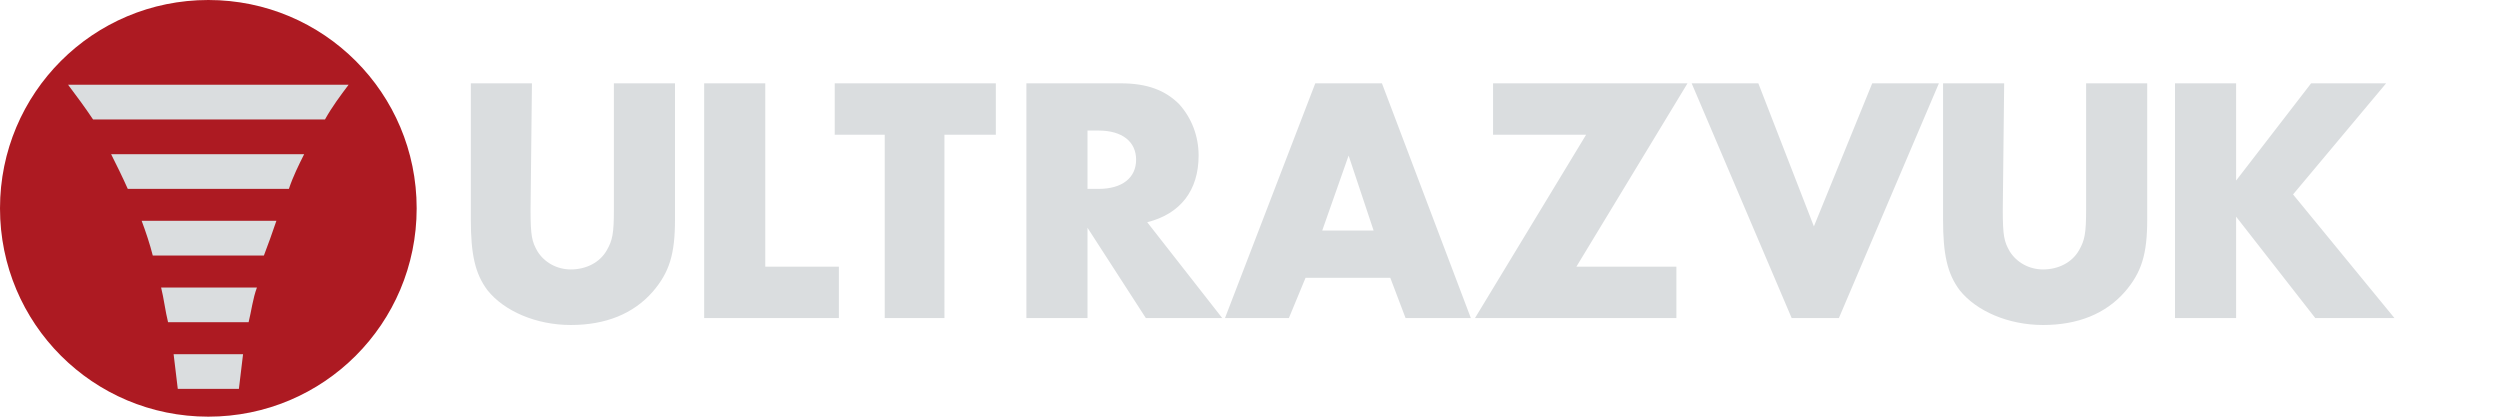 <?xml version="1.0" encoding="utf-8"?>
<!-- Generator: Adobe Illustrator 26.3.1, SVG Export Plug-In . SVG Version: 6.00 Build 0)  -->
<svg version="1.1" id="logotyp" xmlns="http://www.w3.org/2000/svg" xmlns:xlink="http://www.w3.org/1999/xlink" x="0px" y="0px"
	 width="180px" height="30px" viewBox="0 0 180 30" style="enable-background:new 0 0 180 30;" xml:space="preserve">
<style type="text/css">
	.st0{fill:#DADDDF;}
	.st1{fill:#AD1A22;}
</style>
<g>
	<circle class="st0" cx="15" cy="15" r="14.4"/>
	<path id="logotext" class="st0" d="M38.2,15.1c0,1.9,0.1,2.3,0.5,3c0.5,0.8,1.4,1.3,2.4,1.3c1.1,0,2.1-0.5,2.6-1.4
		c0.4-0.7,0.5-1.2,0.5-2.9V6h4.4v9.8c0,2.5-0.4,3.8-1.6,5.2c-1.4,1.6-3.4,2.4-5.9,2.4c-2.5,0-4.8-1-6-2.5c-0.9-1.2-1.2-2.6-1.2-5.1
		V6h4.4L38.2,15.1L38.2,15.1z M55.1,19.2h5.3v3.7h-9.7V6h4.4V19.2z M68.1,22.9h-4.4V9.7h-3.6V6h11.6v3.7h-3.7V22.9z M88,22.9h-5.5
		l-4.2-6.5v6.5h-4.4V6h6.8c1.9,0,3.2,0.5,4.2,1.5c0.9,1,1.4,2.3,1.4,3.7c0,2.5-1.3,4.2-3.7,4.8L88,22.9z M79.1,13.6
		c1.7,0,2.7-0.8,2.7-2.1c0-1.3-1-2.1-2.7-2.1h-0.8v4.2L79.1,13.6L79.1,13.6z M94,20l-1.2,2.9h-4.6L94.7,6h4.8l6.4,16.9h-4.7
		l-1.1-2.9H94z M97.1,11.2l-1.9,5.4h3.7L97.1,11.2z M120.7,19.2v3.7h-14.5l8-13.2h-6.7V6h14l-8,13.2H120.7z M130.6,16.3L134.8,6h4.8
		l-7.2,16.9h-3.4L121.8,6h4.8L130.6,16.3z M144.2,15.1c0,1.9,0.1,2.3,0.5,3c0.5,0.8,1.4,1.3,2.4,1.3c1.1,0,2.1-0.5,2.6-1.4
		c0.4-0.7,0.5-1.2,0.5-2.9V6h4.4v9.8c0,2.5-0.4,3.8-1.6,5.2c-1.4,1.6-3.4,2.4-5.9,2.4c-2.5,0-4.8-1-6-2.5c-0.9-1.2-1.2-2.6-1.2-5.1
		V6h4.4L144.2,15.1L144.2,15.1z M166.4,6h5.4l-6.7,8l7.3,8.9h-5.7l-5.7-7.3v7.3h-4.4V6h4.4v7L166.4,6z"/>
	<path id="logosymbol" class="st1" d="M15,0C6.7,0,0,6.7,0,15c0,8.3,6.7,15,15,15c8.3,0,15-6.7,15-15S23.3,0,15,0z M17.2,28h-4.4
		c-0.1-0.8-0.2-1.7-0.3-2.5h5C17.4,26.3,17.3,27.2,17.2,28z M17.9,23.2h-5.8c-0.2-0.8-0.3-1.7-0.5-2.5h6.9
		C18.2,21.5,18.1,22.4,17.9,23.2z M19,18.4H11c-0.2-0.8-0.5-1.7-0.8-2.5h9.7C19.6,16.8,19.3,17.6,19,18.4z M20.8,13.6H9.2
		c-0.4-0.9-0.8-1.7-1.2-2.5h13.9C21.5,11.9,21.1,12.7,20.8,13.6z M23.4,8.6H6.7C6.1,7.7,5.5,6.9,4.9,6.1h20.2
		C24.5,6.9,23.9,7.7,23.4,8.6z"/>
</g>
</svg>
